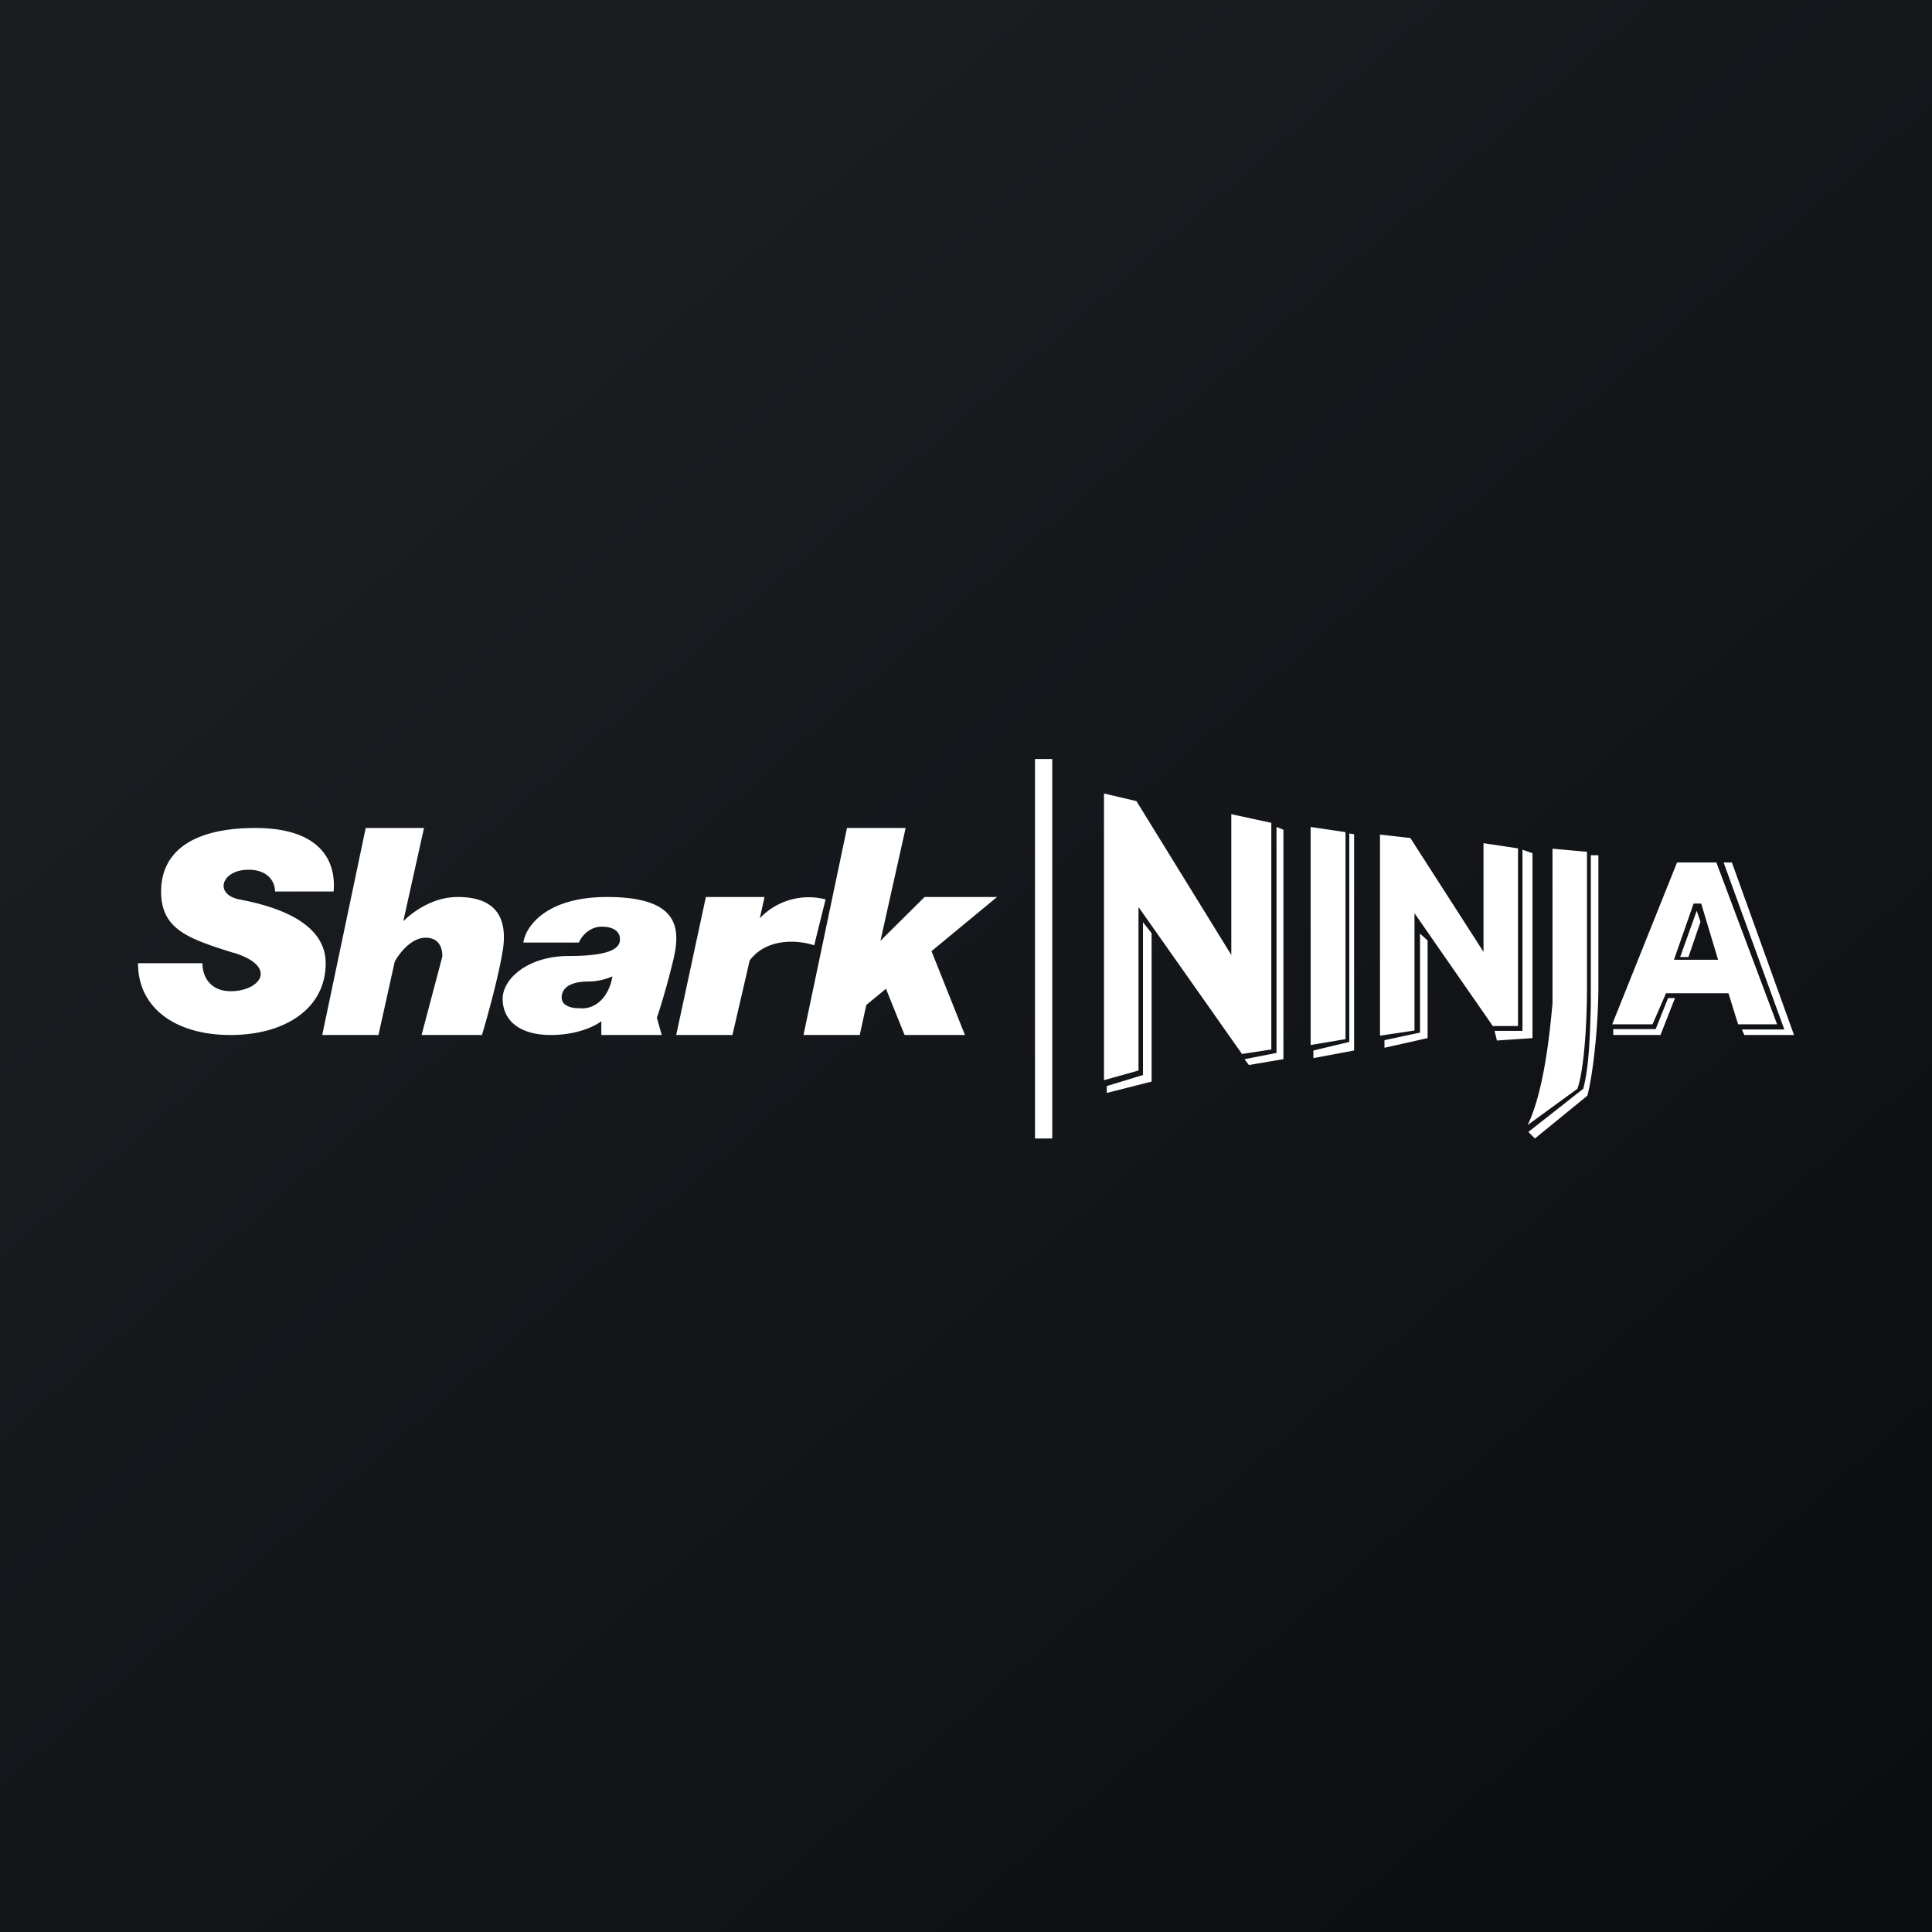 <!-- by Wealthyhood --><svg width="56" height="56" viewBox="0 0 56 56" xmlns="http://www.w3.org/2000/svg"><rect x="0" y="0" width="56" height="56" fill="#808080" stroke="none"/><path fill="url(#ayi5twaye)" d="M0 0h56v56H0z"/><path fill-rule="evenodd" d="M30 22h.5v11H30V22ZM5.86 27.92H4C4 29.22 5.09 30 6.68 30s2.76-.77 2.76-2.08c0-1.3-1.73-1.7-2.5-1.85-.75-.15-.52-.86.26-.86.63 0 .78.42.77.63h1.7C9.75 24.92 9.25 24 7.4 24c-1.85 0-2.73.71-2.73 1.84 0 1.11.81 1.37 2.07 1.77l.05.01c1.29.41.74 1.11-.1 1.11-.68 0-.83-.54-.82-.8ZM9.34 30l1.26-6h1.69l-.6 2.7c.3-.29.87-.7 1.58-.7 1.04 0 1.47.54 1.3 1.57-.14.83-.46 1.96-.6 2.43h-1.75l.6-2.27c.01-.18-.05-.55-.48-.55-.42 0-.77.45-.9.7L10.97 30H9.34Zm8.26-4c-1.8 0-2.37.88-2.43 1.32h1.61c.1-.24.36-.46.65-.46.3 0 .54.1.54.37 0 .26-.29.48-1.48.48s-1.92.66-1.92 1.24c0 .59.44 1.05 1.4 1.05.77 0 1.3-.27 1.46-.4v.4h1.75l-.14-.5c.07-.2.26-.8.44-1.53.23-.9.38-1.97-1.88-1.97Zm-.75 3.23c.62 0 .86-.62.9-.93-.1.05-.38.15-.7.15-.41 0-.77.12-.77.47 0 .27.38.32.57.3Zm5.17-2.6.14-.63h-1.7l-.86 4h1.63l.5-2.16c.5-.67 1.42-.59 1.87-.44l.33-1.33a1.95 1.95 0 0 0-1.91.55ZM23.29 30l1.26-6h1.7l-.73 3.27L26.8 26h2.1L27 27.57l.97 2.43h-1.75l-.54-1.34-.57.47-.19.87H23.3ZM32 31.31l1-.28v-4.74l3 4.26.85-.13v-6.57l-1.16-.25v4.08l-2.75-4.46L32 23v8.31Zm4.08-.6.12.16 1-.17v-6.65l-.2-.08v6.55l-.92.18Zm2.92-.59-1.01.17v-6.32l1.01.15v6Zm-.93.33v.22l1.18-.22v-6.27l-.14-.02v6.04l-1.04.25Zm1.93-.43v-5.83l.88.1 2.12 3.3v-3.15l1 .15v5.15h-.73L41 26.47v3.4l-1 .15Zm.13.35v-.22l1.03-.22v-2.87l.22.2v2.83l-1.25.28Zm3.26-.21-.07-.28h.81v-5.25l.29.1v5.36l-1.03.07ZM45 24.6v4.48c-.07.76-.23 2.51-.72 3.53l1.44-1.05c.14-.36.28-1.46.28-3v-3.87l-1-.09Zm1.12.19h.21v3.78c0 1.24-.17 2.64-.32 3.19L44.49 33l-.19-.19 1.59-1.25c.18-.65.2-1.7.22-2.42v-4.35Zm.61 4.9h1.17l.39-.9h1.81l.28.9h1.13L49.75 25h-1.14l-1.88 4.69Zm1.79-1.87h1.28l-.49-1.63h-.22l-.57 1.63Zm-1.76 2.02V30h1.37l.42-1.07h-.2l-.36.9h-1.23Zm1.94-2.1.48-1.34.11.32-.35 1.02h-.24ZM50.2 25h-.24l1.76 4.84h-1.23l.07.16H52l-1.8-5Zm-17.07 6.16-1.05.32v.2l1.3-.33v-4.3l-.25-.32v4.43Z" fill="#fff"/><defs><linearGradient id="ayi5twaye" x1="10.42" y1="9.71" x2="68.15" y2="76.02" gradientUnits="userSpaceOnUse"><stop stop-color="#1A1E21"/><stop offset="1" stop-color="#06060A"/></linearGradient></defs></svg>